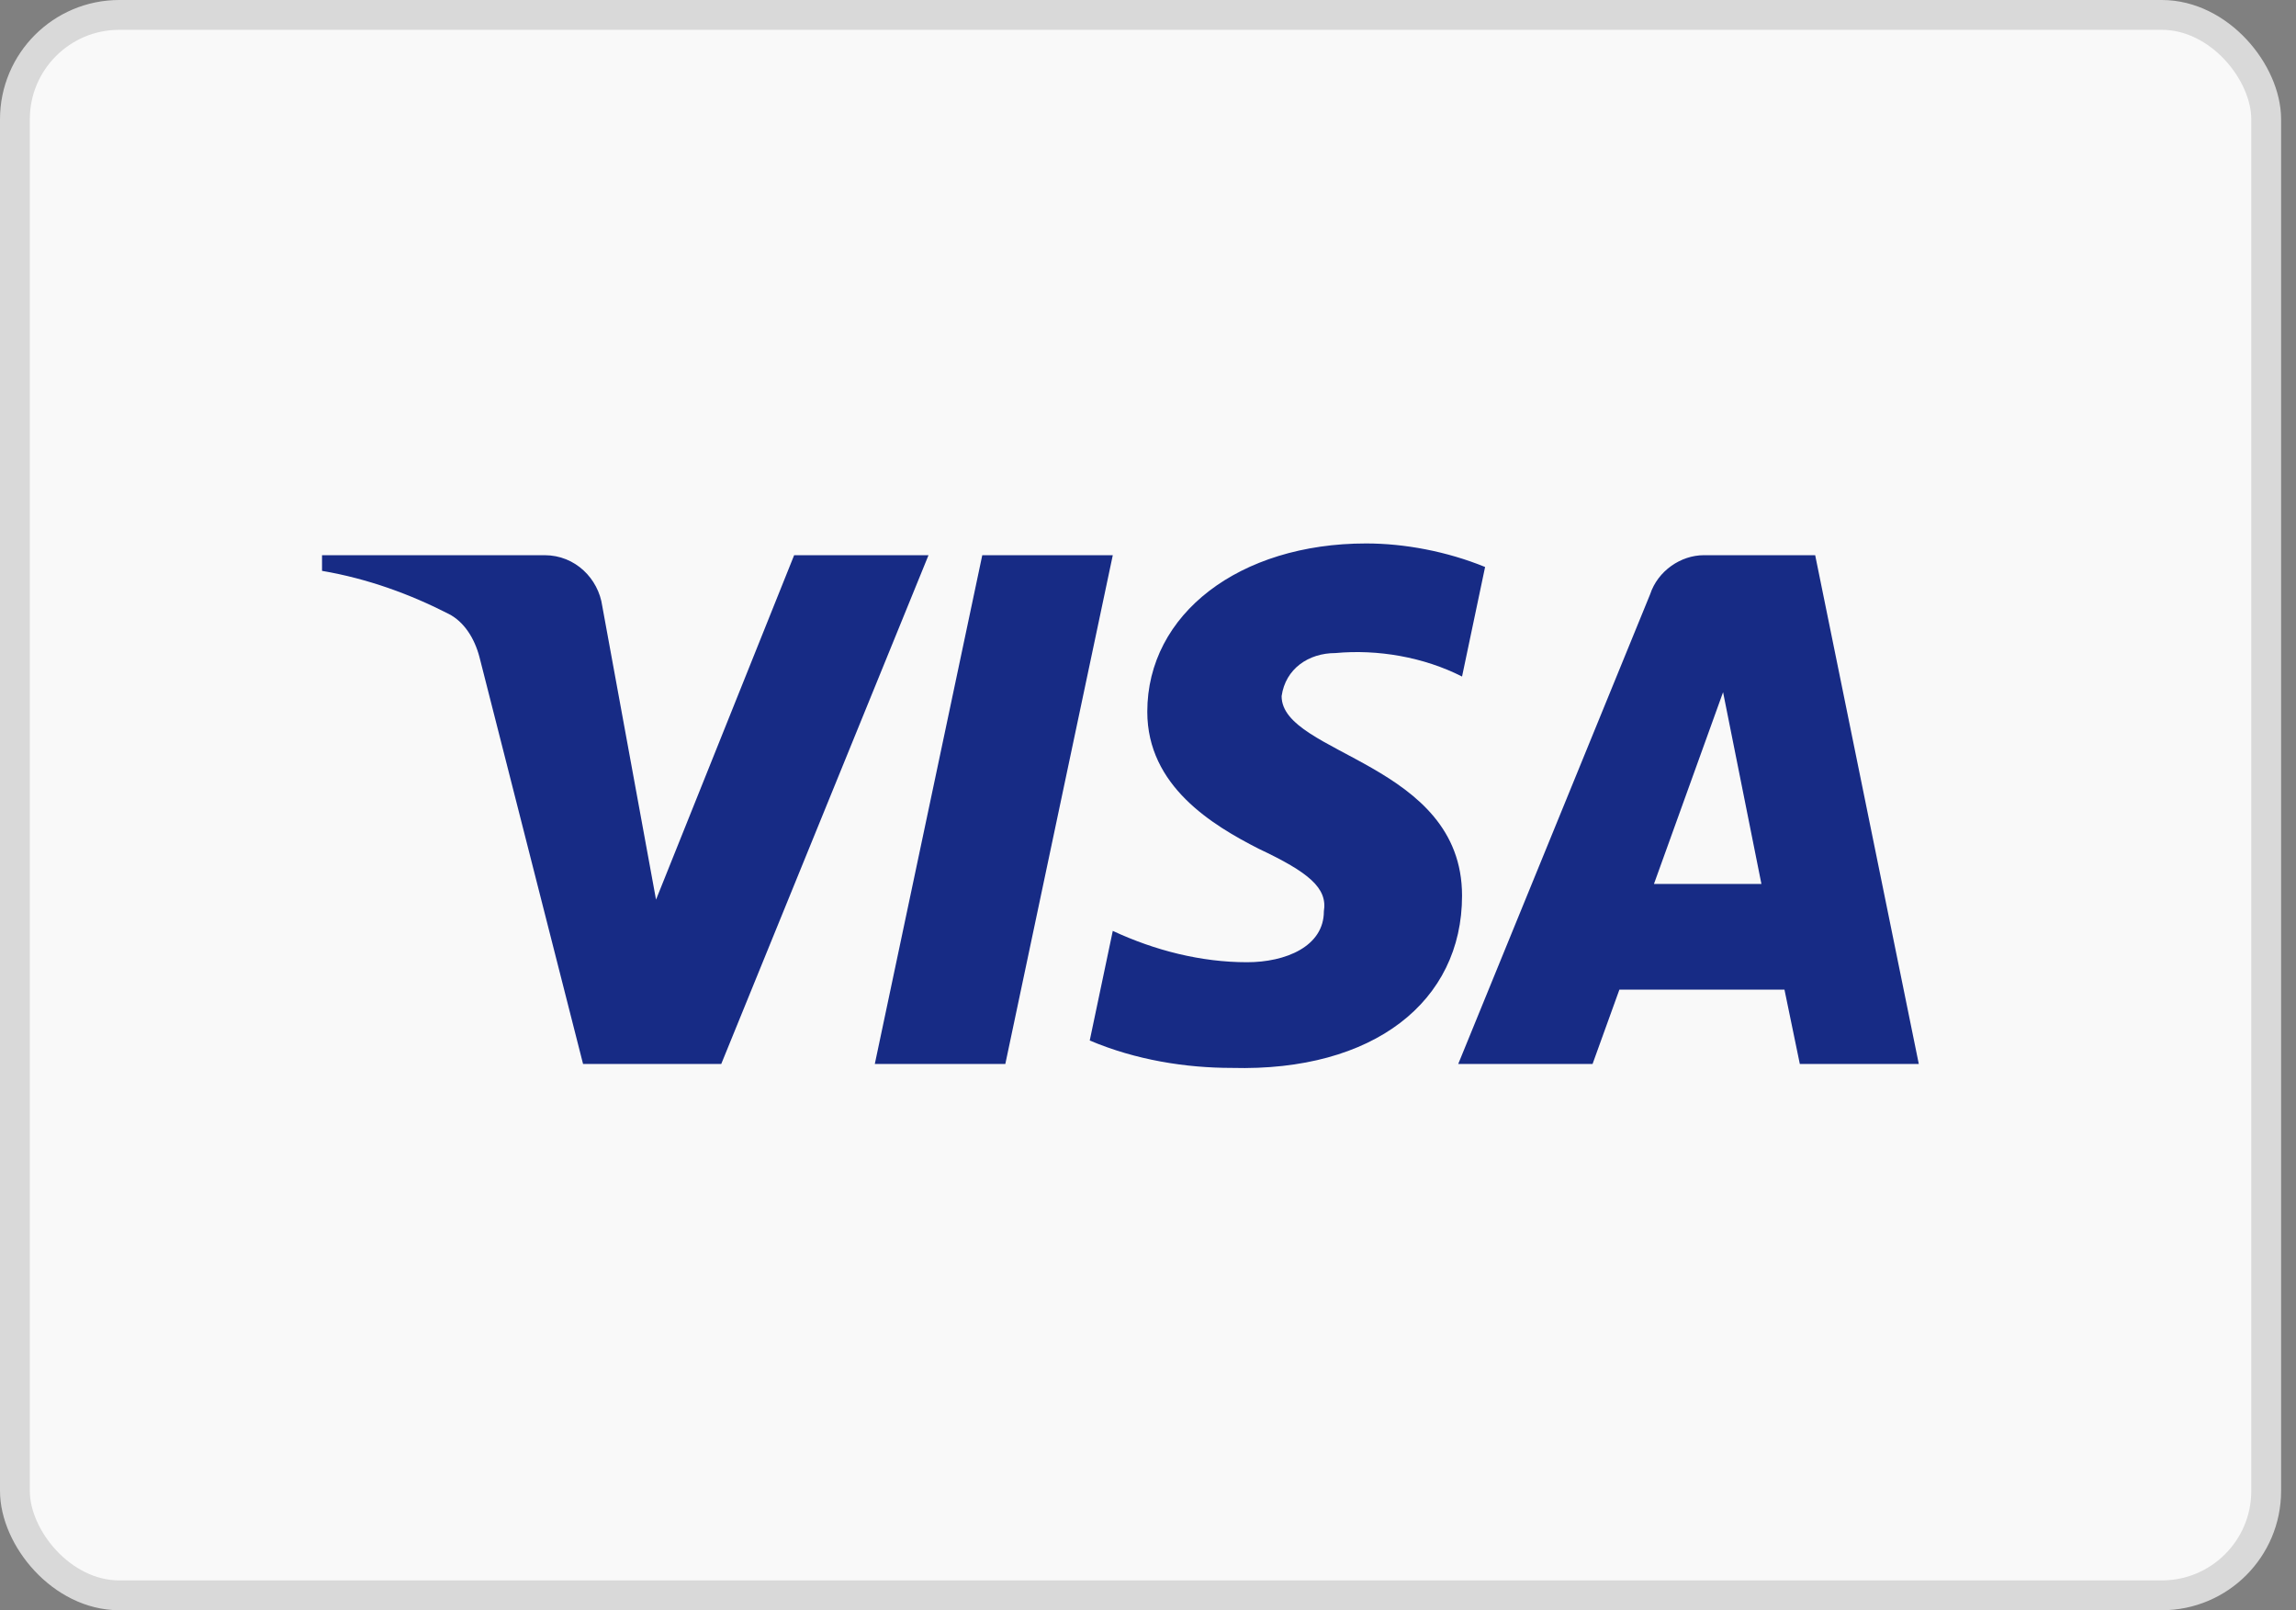 <?xml version="1.0" encoding="UTF-8"?> <svg xmlns="http://www.w3.org/2000/svg" width="77" height="54" viewBox="0 0 77 54" fill="none"><rect x="0" y="0" width="77" height="54" fill="#808080" stroke="none"/> <rect x="0.5" y="0.5" width="75.5" height="53" rx="3.5" fill="#F9F9F9" stroke="#D9D9D9"></rect> <path fill-rule="evenodd" clip-rule="evenodd" d="M24.188 35.681H19.554L16.079 22.033C15.914 21.405 15.563 20.85 15.048 20.588C13.763 19.931 12.346 19.408 10.8 19.144V18.619H18.266C19.296 18.619 20.069 19.408 20.198 20.325L22.001 30.17L26.633 18.619H31.139L24.188 35.681ZM33.715 35.681H29.338L32.942 18.619H37.319L33.715 35.681ZM42.981 23.346C43.11 22.427 43.883 21.901 44.784 21.901C46.201 21.769 47.744 22.033 49.032 22.688L49.805 19.014C48.517 18.489 47.1 18.225 45.815 18.225C41.567 18.225 38.476 20.588 38.476 23.869C38.476 26.364 40.665 27.674 42.211 28.463C43.883 29.251 44.527 29.776 44.398 30.563C44.398 31.744 43.11 32.269 41.824 32.269C40.279 32.269 38.733 31.876 37.319 31.218L36.546 34.894C38.092 35.549 39.764 35.813 41.309 35.813C46.072 35.943 49.032 33.582 49.032 30.038C49.032 25.575 42.981 25.313 42.981 23.346ZM64.35 35.681L60.875 18.619H57.142C56.369 18.619 55.597 19.144 55.339 19.931L48.904 35.681H53.409L54.309 33.188H59.845L60.36 35.681H64.35ZM57.786 23.213L59.072 29.644H55.468L57.786 23.213Z" fill="#172B85"></path> </svg> 